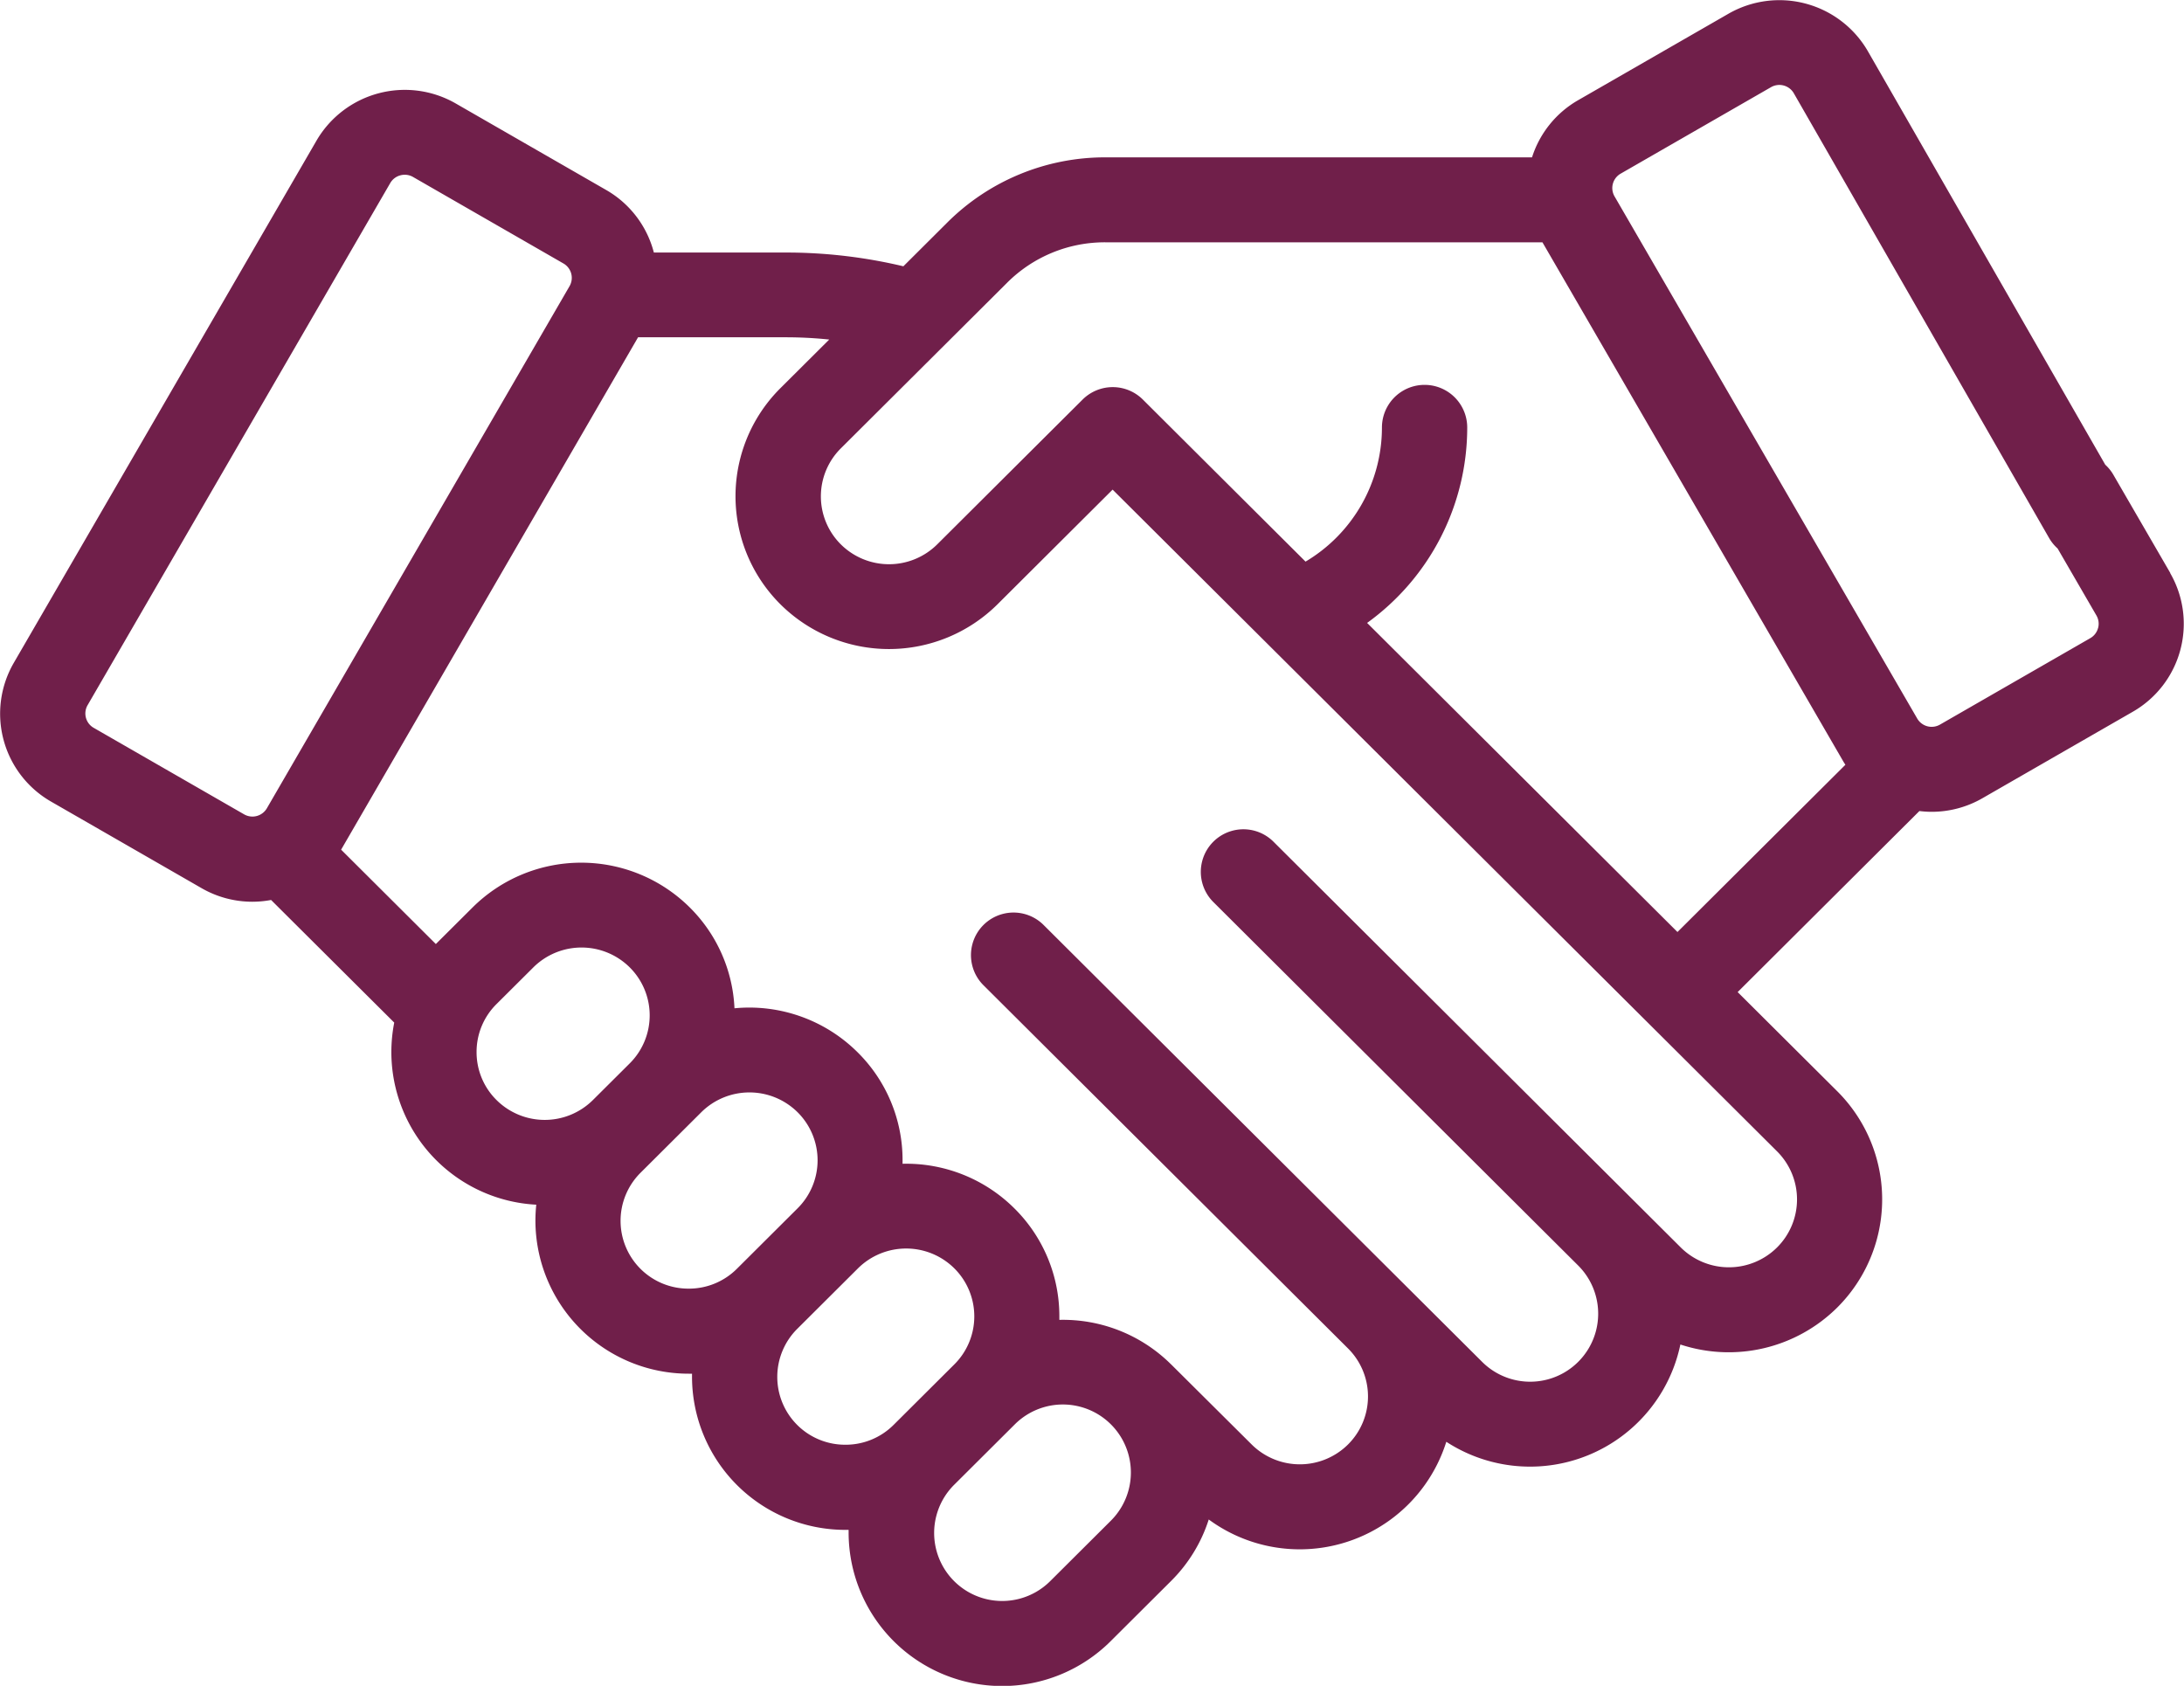 <svg xmlns="http://www.w3.org/2000/svg" width="57" height="44" viewBox="0 0 57 44"><defs><style>.a{fill:#701f4a;}</style></defs><path class="a" d="M254.477,755.97h0l-1.485-2.562a1.108,1.108,0,0,0-.212-.263l-6.2-10.8a2.669,2.669,0,0,0-3.635-.97l-3.926,2.258a2.643,2.643,0,0,0-1.2,1.49h-11.13a5.824,5.824,0,0,0-4.137,1.707l-1.14,1.136a13.222,13.222,0,0,0-3.055-.359H214.9a2.644,2.644,0,0,0-1.244-1.632l-3.926-2.258a2.667,2.667,0,0,0-3.635.97l-7.9,13.629a2.645,2.645,0,0,0,.974,3.622l3.926,2.258a2.652,2.652,0,0,0,1.326.355,2.688,2.688,0,0,0,.489-.046l3.214,3.2a4.018,4.018,0,0,0-.075.772,3.992,3.992,0,0,0,3.782,3.981,4.034,4.034,0,0,0-.022.421,4,4,0,0,0,4,3.99l.087,0c0,.029,0,.057,0,.086a4,4,0,0,0,4,3.99l.087,0c0,.029,0,.057,0,.086a4.008,4.008,0,0,0,6.837,2.821l1.584-1.578a3.963,3.963,0,0,0,.978-1.6,4.01,4.01,0,0,0,6.2-2.028,4.008,4.008,0,0,0,6.109-2.539,4.021,4.021,0,0,0,4.095-.966,3.984,3.984,0,0,0,0-5.643l-2.6-2.589,4.743-4.725a2.7,2.7,0,0,0,.318.02,2.653,2.653,0,0,0,1.326-.354l3.926-2.258a2.646,2.646,0,0,0,.974-3.621ZM204.8,762.112a.436.436,0,0,1-.594.158l-3.926-2.258a.432.432,0,0,1-.159-.591l7.9-13.629a.432.432,0,0,1,.264-.2.448.448,0,0,1,.114-.015.43.43,0,0,1,.216.058l3.926,2.258a.433.433,0,0,1,.159.591Zm5.994,7.615a1.756,1.756,0,0,1-.521-1.253h0a1.757,1.757,0,0,1,.521-1.253l.961-.957a1.785,1.785,0,0,1,2.515,0,1.767,1.767,0,0,1,0,2.506l-.961.957A1.785,1.785,0,0,1,210.794,769.727Zm5.017,4.922a1.77,1.77,0,0,1-1.258-3.025l1.584-1.578a1.785,1.785,0,0,1,2.515,0,1.767,1.767,0,0,1,0,2.506l-1.584,1.578A1.77,1.77,0,0,1,215.811,774.649Zm4.09,4.074a1.77,1.77,0,0,1-1.258-3.025l1.584-1.578a1.785,1.785,0,0,1,2.515,0,1.767,1.767,0,0,1,0,2.506l-1.584,1.578A1.77,1.77,0,0,1,219.9,778.723Zm6.931,1.978-1.584,1.578a1.775,1.775,0,1,1-2.515-2.506l1.584-1.578a1.775,1.775,0,1,1,2.515,2.506Zm17.383-9.634a1.769,1.769,0,0,1,0,2.506h0a1.783,1.783,0,0,1-2.515,0l-10.626-10.586a1.111,1.111,0,0,0-1.575,1.569l9.529,9.494a1.775,1.775,0,0,1-2.515,2.506l-11.451-11.408a1.111,1.111,0,0,0-1.574,1.568l9.529,9.494a1.767,1.767,0,0,1,0,2.506,1.785,1.785,0,0,1-2.515,0l-2.1-2.088-.009-.008a4,4,0,0,0-2.91-1.156c0-.029,0-.059,0-.088a3.956,3.956,0,0,0-1.173-2.821,4,4,0,0,0-2.919-1.165c0-.029,0-.059,0-.088a3.956,3.956,0,0,0-1.173-2.821,4.007,4.007,0,0,0-3.214-1.149,3.954,3.954,0,0,0-1.169-2.634,4.021,4.021,0,0,0-5.664,0l-.961.957,0,0-2.472-2.463,7.75-13.373h3.859a10.973,10.973,0,0,1,1.13.059l-1.273,1.268a3.98,3.98,0,0,0,0,5.643,4.02,4.02,0,0,0,5.664,0l3.005-2.994Zm-2.6-5.726-8.1-8.067a6.287,6.287,0,0,0,2.613-5.1,1.113,1.113,0,0,0-2.226,0,4.073,4.073,0,0,1-1.994,3.5l-4.24-4.224a1.115,1.115,0,0,0-1.573-.011l-3.8,3.785a1.785,1.785,0,0,1-2.515,0,1.767,1.767,0,0,1,0-2.506l4.338-4.321a3.607,3.607,0,0,1,2.563-1.057h11.41l7.848,13.542c.019.032.039.063.059.094Zm10.977-7.934a.431.431,0,0,1-.2.263l-3.926,2.258a.436.436,0,0,1-.594-.159l-7.9-13.629a.433.433,0,0,1,.159-.591l3.926-2.258a.436.436,0,0,1,.594.158l6.665,11.612a1.107,1.107,0,0,0,.22.27l1.013,1.748A.429.429,0,0,1,252.593,757.407Z" transform="translate(-197.835 -741.016)"/></svg>